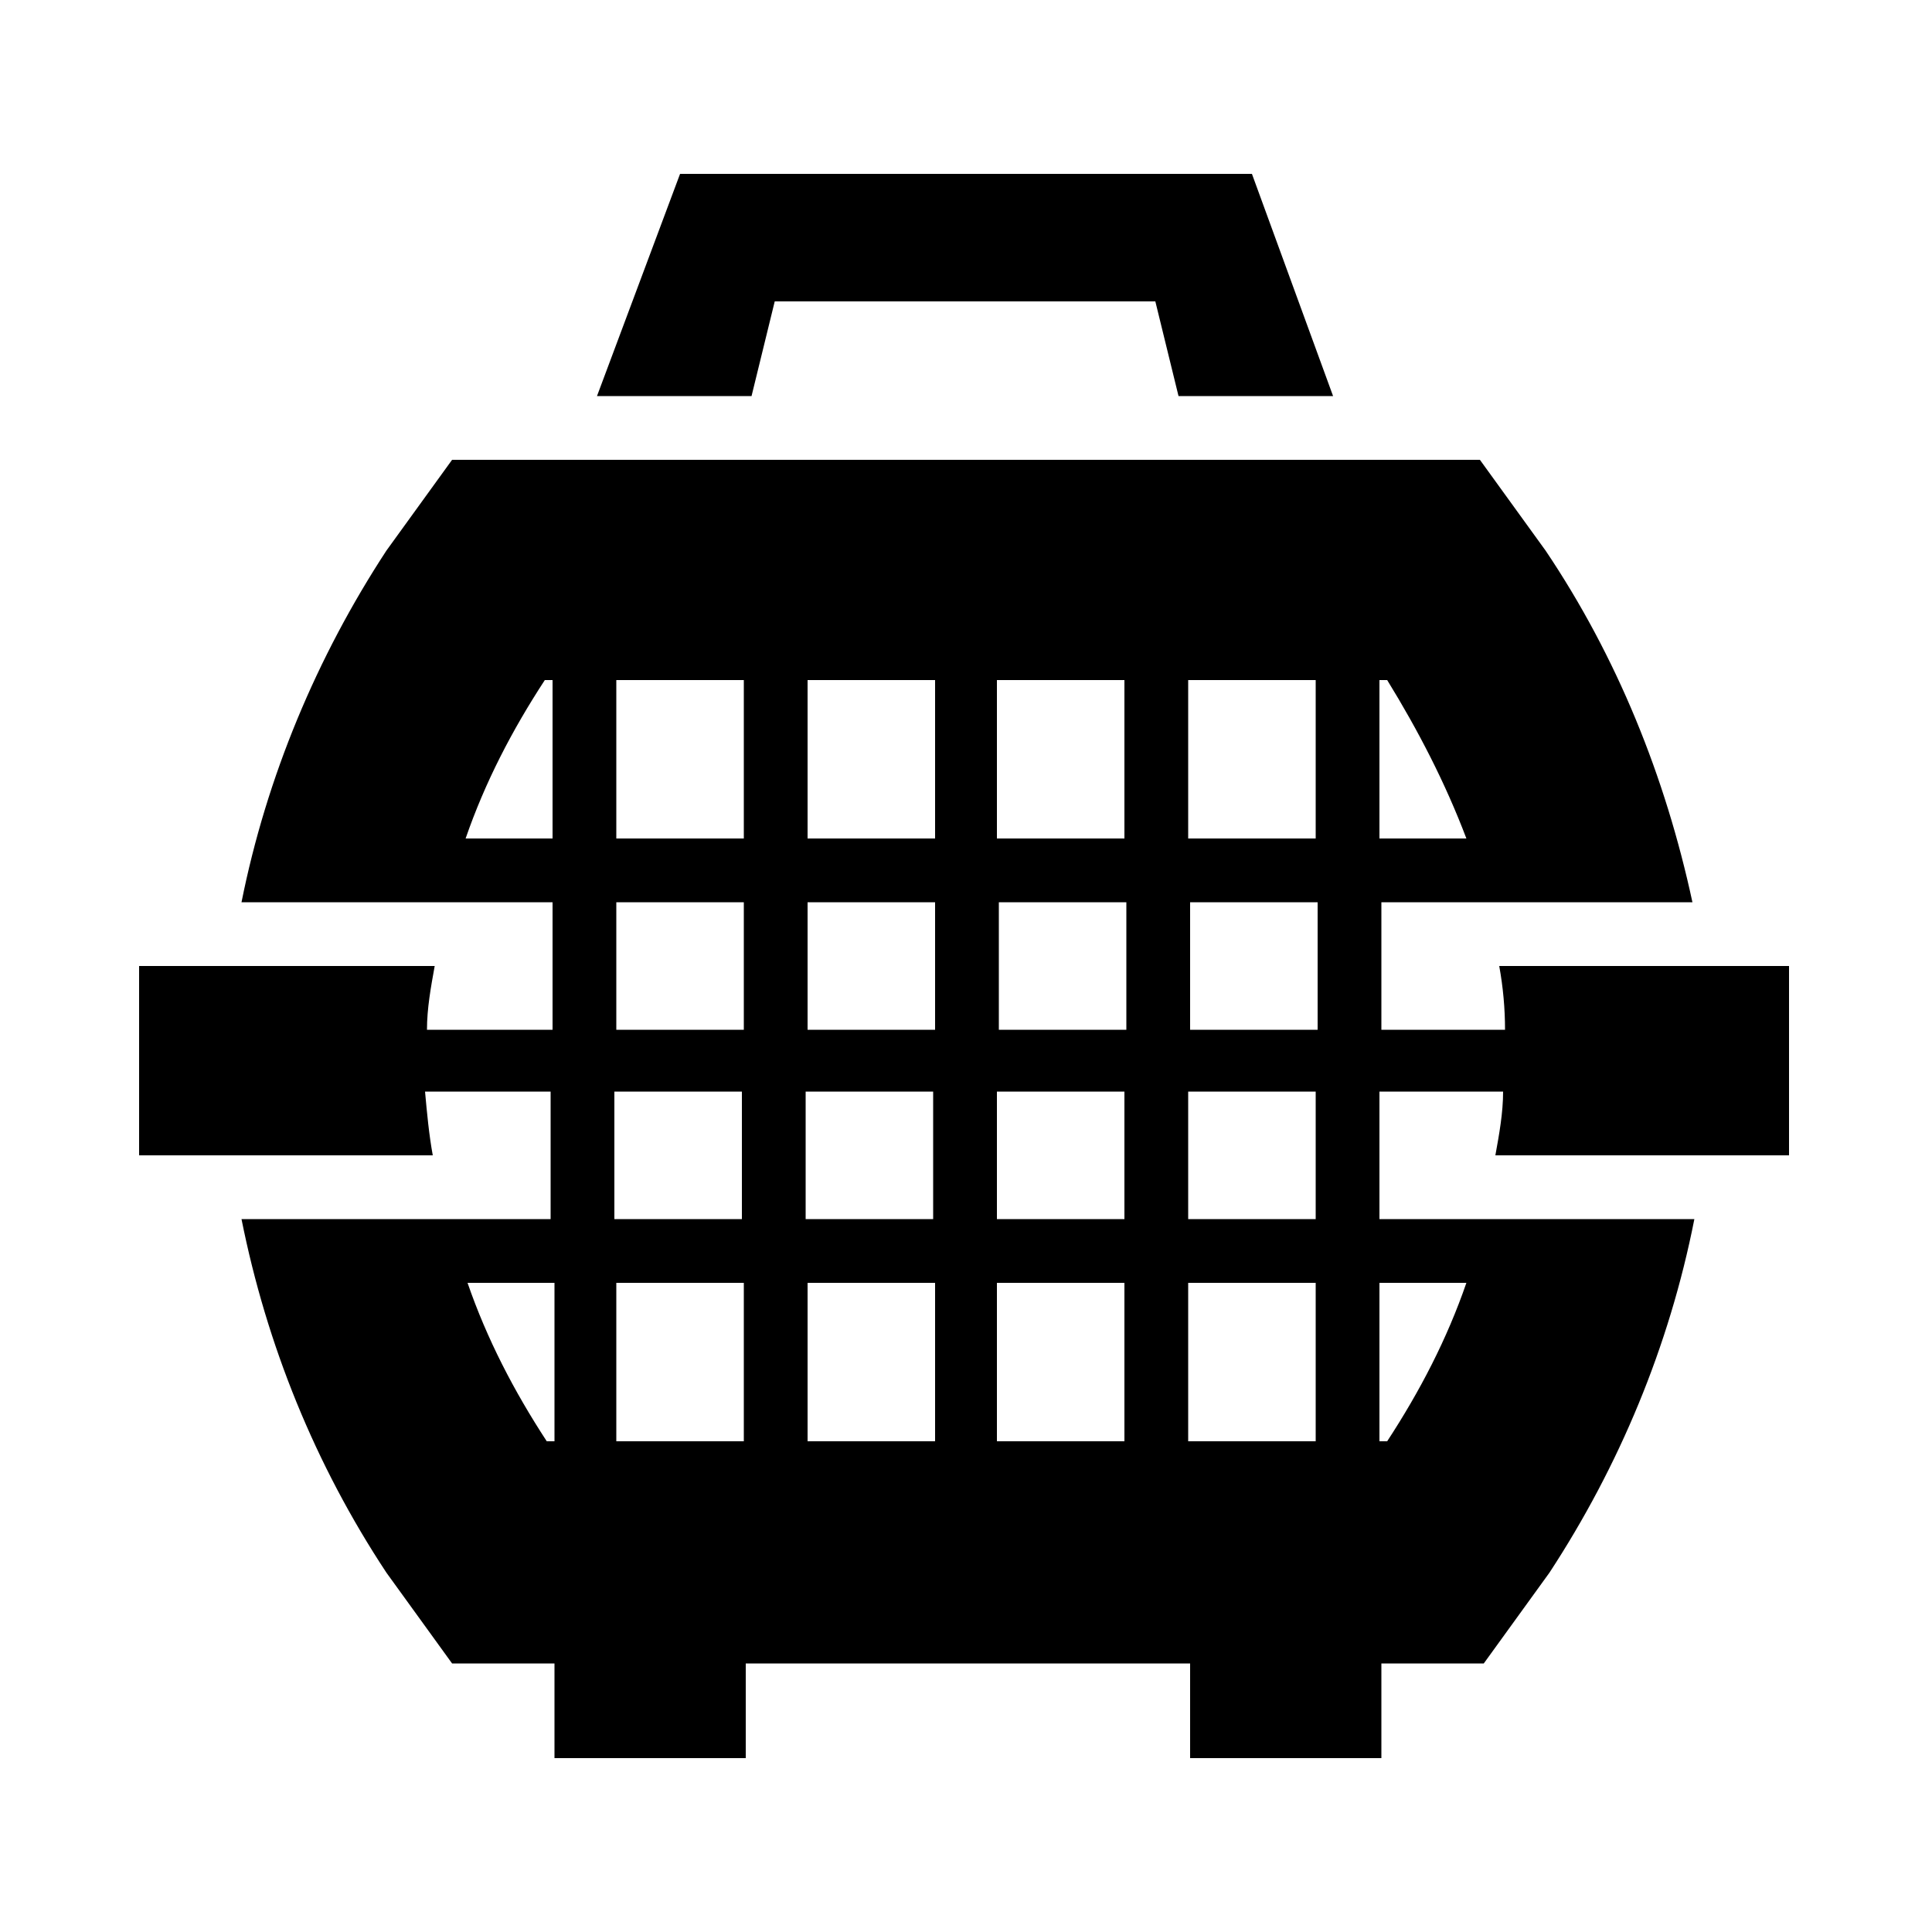 <?xml version="1.0" encoding="utf-8"?>
<!-- Generator: Adobe Illustrator 25.3.1, SVG Export Plug-In . SVG Version: 6.00 Build 0)  -->
<!DOCTYPE svg PUBLIC "-//W3C//DTD SVG 1.1//EN" "http://www.w3.org/Graphics/SVG/1.1/DTD/svg11.dtd">
<svg version="1.1" id="Layer_1" xmlns:x="http://ns.adobe.com/Extensibility/1.0/" xmlns:i="http://ns.adobe.com/AdobeIllustrator/10.0/" xmlns:graph="http://ns.adobe.com/Graphs/1.0/"
	 xmlns="http://www.w3.org/2000/svg" xmlns:xlink="http://www.w3.org/1999/xlink" x="0px" y="0px" viewBox="0 0 100 100"
	 style="enable-background:new 0 0 100 100;" xml:space="preserve">
<style type="text/css">
	.st0{fill-rule:evenodd;clip-rule:evenodd;}
</style>
<path class="st0" d="M77.9,53.3H22.1c0-1.1,0.2-2.2,0.4-3.3H7.2v9.8h15.2c-0.2-1.1-0.3-2.2-0.4-3.3h55.8c0,1.1-0.2,2.2-0.4,3.3h15.2
	V50H77.6C77.8,51.1,77.9,52.2,77.9,53.3z M30.9,20.5h8l1.2-4.9h19.7l1.2,4.9h8L64.8,9H35.2L30.9,20.5z M68.1,63.1h-6.6v-6.6h-3.3
	v6.6h-6.6v-6.6h-3.3v6.6h-6.6v-6.6h-3.3v6.6h-6.6v-6.6h-3.3v6.6H12.5c1.3,6.5,3.8,12.7,7.5,18.3l3.4,4.7h5.3V91h9.9v-4.9h23V91h9.9
	v-4.9h5.3l3.4-4.7c3.6-5.5,6.2-11.7,7.5-18.3H71.4v-6.6h-3.3L68.1,63.1L68.1,63.1z M68.1,66.4v8.2h-6.6v-8.2H68.1z M38.5,66.4v8.2
	h-6.6v-8.2H38.5z M28.3,74.6c-1.7-2.6-3.1-5.3-4.1-8.2h4.5v8.2H28.3z M41.8,66.4h6.6v8.2h-6.6V66.4z M51.6,66.4h6.6v8.2h-6.6V66.4z
	 M75.9,66.4c-1,2.9-2.4,5.6-4.1,8.2h-0.4v-8.2H75.9L75.9,66.4z M31.9,46.7h6.6v6.6h3.3v-6.6h6.6v6.6h3.3v-6.6h6.6v6.6h3.3v-6.6h6.6
	v6.6h3.3v-6.6h16.1C86.2,40.2,83.7,34,80,28.5l-3.4-4.7H23.4L20,28.5c-3.6,5.5-6.2,11.7-7.5,18.2h16.1v6.6h3.3L31.9,46.7L31.9,46.7z
	 M75.9,43.4h-4.5v-8.2h0.4C73.4,37.8,74.8,40.5,75.9,43.4L75.9,43.4z M68.1,43.4h-6.6v-8.2h6.6V43.4z M58.2,43.4h-6.6v-8.2h6.6V43.4
	z M48.4,43.4h-6.6v-8.2h6.6V43.4z M38.5,43.4h-6.6v-8.2h6.6V43.4z M24.1,43.4c1-2.9,2.4-5.6,4.1-8.2h0.4v8.2H24.1z"/>
</svg>
